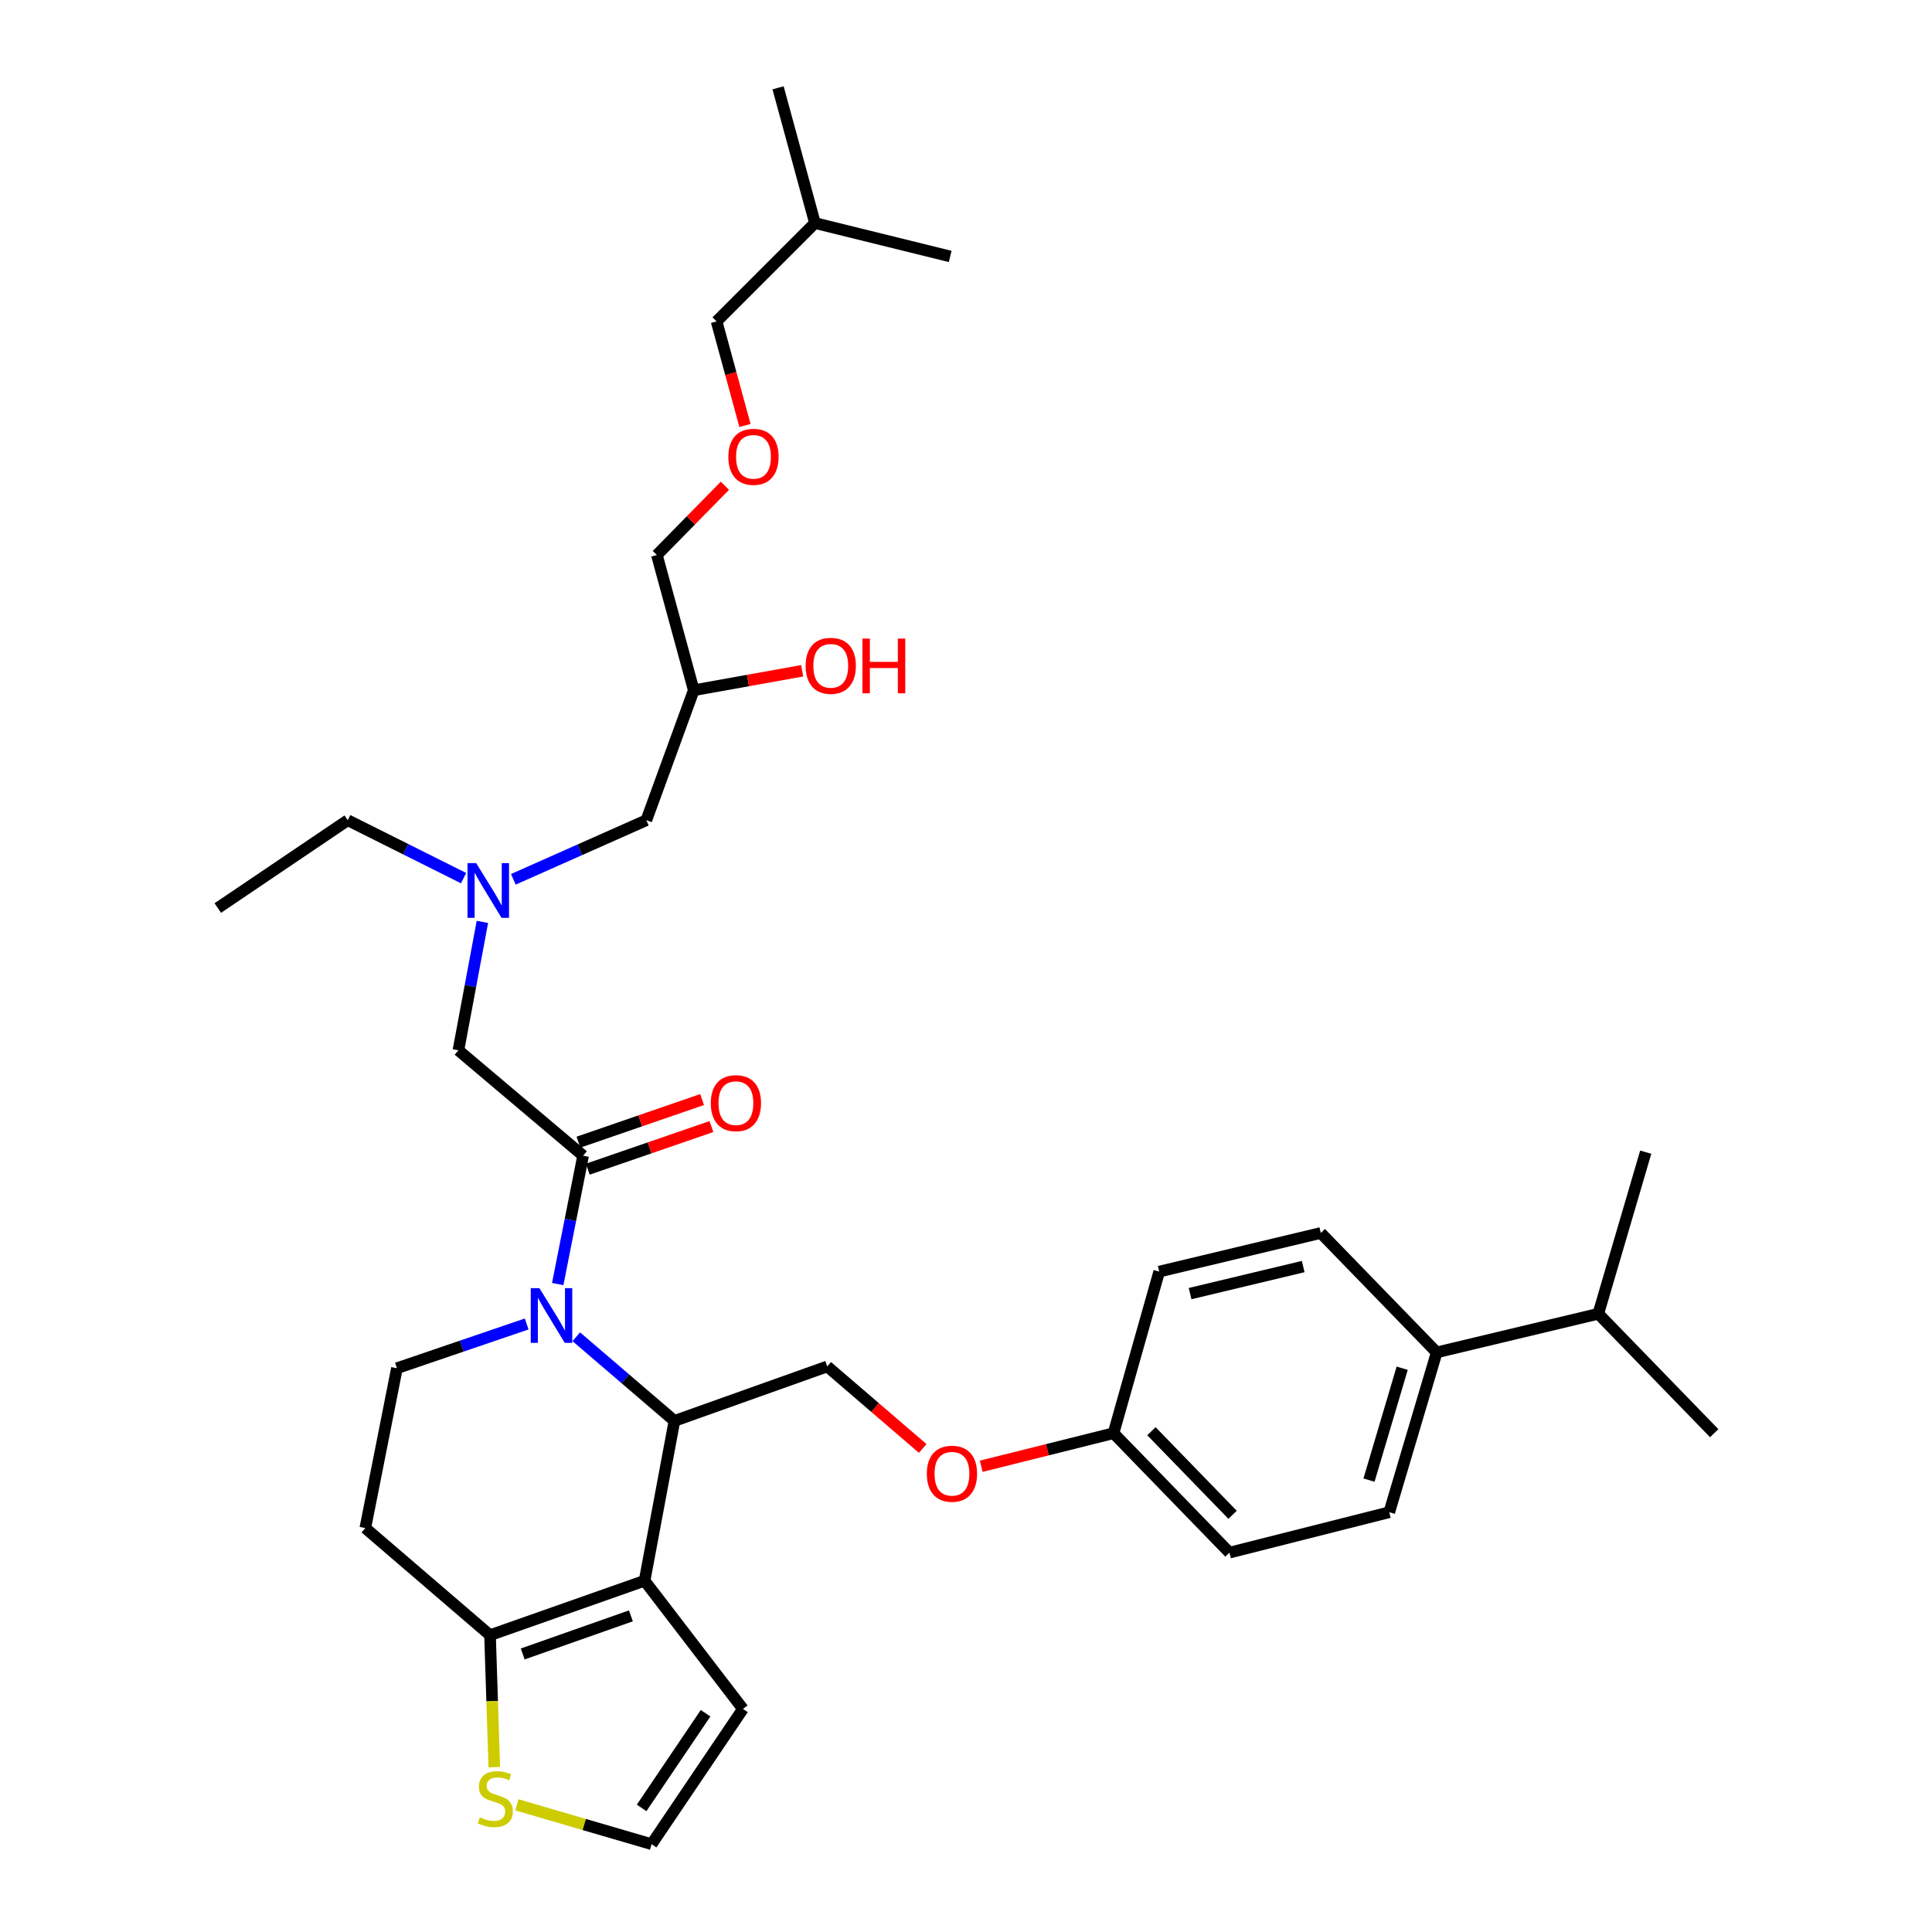 <?xml version='1.0' encoding='iso-8859-1'?>
<svg version='1.1' baseProfile='full'
              xmlns='http://www.w3.org/2000/svg'
                      xmlns:rdkit='http://www.rdkit.org/xml'
                      xmlns:xlink='http://www.w3.org/1999/xlink'
                  xml:space='preserve'
width='1000px' height='1000px' viewBox='0 0 1000 1000'>
<!-- END OF HEADER -->
<rect style='opacity:1.0;fill:#FFFFFF;stroke:none' width='1000' height='1000' x='0' y='0'> </rect>
<path class='bond-0' d='M 239.952,454.521 L 209.975,439.533' style='fill:none;fill-rule:evenodd;stroke:#0000FF;stroke-width:6px;stroke-linecap:butt;stroke-linejoin:miter;stroke-opacity:1' />
<path class='bond-0' d='M 209.975,439.533 L 179.997,424.544' style='fill:none;fill-rule:evenodd;stroke:#000000;stroke-width:6px;stroke-linecap:butt;stroke-linejoin:miter;stroke-opacity:1' />
<path class='bond-1' d='M 265.703,455.139 L 300.123,439.842' style='fill:none;fill-rule:evenodd;stroke:#0000FF;stroke-width:6px;stroke-linecap:butt;stroke-linejoin:miter;stroke-opacity:1' />
<path class='bond-1' d='M 300.123,439.842 L 334.542,424.544' style='fill:none;fill-rule:evenodd;stroke:#000000;stroke-width:6px;stroke-linecap:butt;stroke-linejoin:miter;stroke-opacity:1' />
<path class='bond-2' d='M 249.688,477.172 L 243.482,510.404' style='fill:none;fill-rule:evenodd;stroke:#0000FF;stroke-width:6px;stroke-linecap:butt;stroke-linejoin:miter;stroke-opacity:1' />
<path class='bond-2' d='M 243.482,510.404 L 237.275,543.637' style='fill:none;fill-rule:evenodd;stroke:#000000;stroke-width:6px;stroke-linecap:butt;stroke-linejoin:miter;stroke-opacity:1' />
<path class='bond-3' d='M 334.542,424.544 L 359.089,357.272' style='fill:none;fill-rule:evenodd;stroke:#000000;stroke-width:6px;stroke-linecap:butt;stroke-linejoin:miter;stroke-opacity:1' />
<path class='bond-4' d='M 359.089,357.272 L 387.144,352.236' style='fill:none;fill-rule:evenodd;stroke:#000000;stroke-width:6px;stroke-linecap:butt;stroke-linejoin:miter;stroke-opacity:1' />
<path class='bond-4' d='M 387.144,352.236 L 415.199,347.2' style='fill:none;fill-rule:evenodd;stroke:#FF0000;stroke-width:6px;stroke-linecap:butt;stroke-linejoin:miter;stroke-opacity:1' />
<path class='bond-5' d='M 359.089,357.272 L 339.999,287.273' style='fill:none;fill-rule:evenodd;stroke:#000000;stroke-width:6px;stroke-linecap:butt;stroke-linejoin:miter;stroke-opacity:1' />
<path class='bond-6' d='M 339.999,287.273 L 357.605,269.345' style='fill:none;fill-rule:evenodd;stroke:#000000;stroke-width:6px;stroke-linecap:butt;stroke-linejoin:miter;stroke-opacity:1' />
<path class='bond-6' d='M 357.605,269.345 L 375.212,251.417' style='fill:none;fill-rule:evenodd;stroke:#FF0000;stroke-width:6px;stroke-linecap:butt;stroke-linejoin:miter;stroke-opacity:1' />
<path class='bond-7' d='M 385.596,220.229 L 378.251,193.297' style='fill:none;fill-rule:evenodd;stroke:#FF0000;stroke-width:6px;stroke-linecap:butt;stroke-linejoin:miter;stroke-opacity:1' />
<path class='bond-7' d='M 378.251,193.297 L 370.906,166.364' style='fill:none;fill-rule:evenodd;stroke:#000000;stroke-width:6px;stroke-linecap:butt;stroke-linejoin:miter;stroke-opacity:1' />
<path class='bond-8' d='M 370.906,166.364 L 421.815,115.454' style='fill:none;fill-rule:evenodd;stroke:#000000;stroke-width:6px;stroke-linecap:butt;stroke-linejoin:miter;stroke-opacity:1' />
<path class='bond-9' d='M 179.997,424.544 L 112.726,469.997' style='fill:none;fill-rule:evenodd;stroke:#000000;stroke-width:6px;stroke-linecap:butt;stroke-linejoin:miter;stroke-opacity:1' />
<path class='bond-10' d='M 298.292,691.911 L 323.69,713.684' style='fill:none;fill-rule:evenodd;stroke:#0000FF;stroke-width:6px;stroke-linecap:butt;stroke-linejoin:miter;stroke-opacity:1' />
<path class='bond-10' d='M 323.69,713.684 L 349.087,735.458' style='fill:none;fill-rule:evenodd;stroke:#000000;stroke-width:6px;stroke-linecap:butt;stroke-linejoin:miter;stroke-opacity:1' />
<path class='bond-11' d='M 288.674,664.639 L 295.246,631.409' style='fill:none;fill-rule:evenodd;stroke:#0000FF;stroke-width:6px;stroke-linecap:butt;stroke-linejoin:miter;stroke-opacity:1' />
<path class='bond-11' d='M 295.246,631.409 L 301.818,598.179' style='fill:none;fill-rule:evenodd;stroke:#000000;stroke-width:6px;stroke-linecap:butt;stroke-linejoin:miter;stroke-opacity:1' />
<path class='bond-12' d='M 272.604,685.29 L 239.03,696.736' style='fill:none;fill-rule:evenodd;stroke:#0000FF;stroke-width:6px;stroke-linecap:butt;stroke-linejoin:miter;stroke-opacity:1' />
<path class='bond-12' d='M 239.03,696.736 L 205.456,708.183' style='fill:none;fill-rule:evenodd;stroke:#000000;stroke-width:6px;stroke-linecap:butt;stroke-linejoin:miter;stroke-opacity:1' />
<path class='bond-13' d='M 304.229,605.171 L 336.228,594.139' style='fill:none;fill-rule:evenodd;stroke:#000000;stroke-width:6px;stroke-linecap:butt;stroke-linejoin:miter;stroke-opacity:1' />
<path class='bond-13' d='M 336.228,594.139 L 368.226,583.107' style='fill:none;fill-rule:evenodd;stroke:#FF0000;stroke-width:6px;stroke-linecap:butt;stroke-linejoin:miter;stroke-opacity:1' />
<path class='bond-13' d='M 299.408,591.186 L 331.406,580.154' style='fill:none;fill-rule:evenodd;stroke:#000000;stroke-width:6px;stroke-linecap:butt;stroke-linejoin:miter;stroke-opacity:1' />
<path class='bond-13' d='M 331.406,580.154 L 363.405,569.123' style='fill:none;fill-rule:evenodd;stroke:#FF0000;stroke-width:6px;stroke-linecap:butt;stroke-linejoin:miter;stroke-opacity:1' />
<path class='bond-14' d='M 301.818,598.179 L 237.275,543.637' style='fill:none;fill-rule:evenodd;stroke:#000000;stroke-width:6px;stroke-linecap:butt;stroke-linejoin:miter;stroke-opacity:1' />
<path class='bond-15' d='M 349.087,735.458 L 333.638,818.187' style='fill:none;fill-rule:evenodd;stroke:#000000;stroke-width:6px;stroke-linecap:butt;stroke-linejoin:miter;stroke-opacity:1' />
<path class='bond-16' d='M 349.087,735.458 L 428.184,707.27' style='fill:none;fill-rule:evenodd;stroke:#000000;stroke-width:6px;stroke-linecap:butt;stroke-linejoin:miter;stroke-opacity:1' />
<path class='bond-17' d='M 205.456,708.183 L 189.086,790.912' style='fill:none;fill-rule:evenodd;stroke:#000000;stroke-width:6px;stroke-linecap:butt;stroke-linejoin:miter;stroke-opacity:1' />
<path class='bond-18' d='M 189.086,790.912 L 253.637,846.366' style='fill:none;fill-rule:evenodd;stroke:#000000;stroke-width:6px;stroke-linecap:butt;stroke-linejoin:miter;stroke-opacity:1' />
<path class='bond-19' d='M 333.638,818.187 L 253.637,846.366' style='fill:none;fill-rule:evenodd;stroke:#000000;stroke-width:6px;stroke-linecap:butt;stroke-linejoin:miter;stroke-opacity:1' />
<path class='bond-19' d='M 326.552,836.366 L 270.552,856.091' style='fill:none;fill-rule:evenodd;stroke:#000000;stroke-width:6px;stroke-linecap:butt;stroke-linejoin:miter;stroke-opacity:1' />
<path class='bond-20' d='M 333.638,818.187 L 384.547,884.546' style='fill:none;fill-rule:evenodd;stroke:#000000;stroke-width:6px;stroke-linecap:butt;stroke-linejoin:miter;stroke-opacity:1' />
<path class='bond-21' d='M 253.637,846.366 L 254.739,880.521' style='fill:none;fill-rule:evenodd;stroke:#000000;stroke-width:6px;stroke-linecap:butt;stroke-linejoin:miter;stroke-opacity:1' />
<path class='bond-21' d='M 254.739,880.521 L 255.842,914.676' style='fill:none;fill-rule:evenodd;stroke:#CCCC00;stroke-width:6px;stroke-linecap:butt;stroke-linejoin:miter;stroke-opacity:1' />
<path class='bond-22' d='M 267.553,934.179 L 302.411,944.362' style='fill:none;fill-rule:evenodd;stroke:#CCCC00;stroke-width:6px;stroke-linecap:butt;stroke-linejoin:miter;stroke-opacity:1' />
<path class='bond-22' d='M 302.411,944.362 L 337.27,954.545' style='fill:none;fill-rule:evenodd;stroke:#000000;stroke-width:6px;stroke-linecap:butt;stroke-linejoin:miter;stroke-opacity:1' />
<path class='bond-23' d='M 337.27,954.545 L 384.547,884.546' style='fill:none;fill-rule:evenodd;stroke:#000000;stroke-width:6px;stroke-linecap:butt;stroke-linejoin:miter;stroke-opacity:1' />
<path class='bond-23' d='M 332.104,935.766 L 365.198,886.767' style='fill:none;fill-rule:evenodd;stroke:#000000;stroke-width:6px;stroke-linecap:butt;stroke-linejoin:miter;stroke-opacity:1' />
<path class='bond-24' d='M 719.088,782.727 L 743.634,699.998' style='fill:none;fill-rule:evenodd;stroke:#000000;stroke-width:6px;stroke-linecap:butt;stroke-linejoin:miter;stroke-opacity:1' />
<path class='bond-24' d='M 708.589,766.11 L 725.771,708.199' style='fill:none;fill-rule:evenodd;stroke:#000000;stroke-width:6px;stroke-linecap:butt;stroke-linejoin:miter;stroke-opacity:1' />
<path class='bond-25' d='M 719.088,782.727 L 636.367,803.641' style='fill:none;fill-rule:evenodd;stroke:#000000;stroke-width:6px;stroke-linecap:butt;stroke-linejoin:miter;stroke-opacity:1' />
<path class='bond-26' d='M 477.6,749.727 L 452.892,728.499' style='fill:none;fill-rule:evenodd;stroke:#FF0000;stroke-width:6px;stroke-linecap:butt;stroke-linejoin:miter;stroke-opacity:1' />
<path class='bond-26' d='M 452.892,728.499 L 428.184,707.27' style='fill:none;fill-rule:evenodd;stroke:#000000;stroke-width:6px;stroke-linecap:butt;stroke-linejoin:miter;stroke-opacity:1' />
<path class='bond-27' d='M 507.882,758.936 L 542.121,750.377' style='fill:none;fill-rule:evenodd;stroke:#FF0000;stroke-width:6px;stroke-linecap:butt;stroke-linejoin:miter;stroke-opacity:1' />
<path class='bond-27' d='M 542.121,750.377 L 576.36,741.818' style='fill:none;fill-rule:evenodd;stroke:#000000;stroke-width:6px;stroke-linecap:butt;stroke-linejoin:miter;stroke-opacity:1' />
<path class='bond-28' d='M 743.634,699.998 L 683.636,638.183' style='fill:none;fill-rule:evenodd;stroke:#000000;stroke-width:6px;stroke-linecap:butt;stroke-linejoin:miter;stroke-opacity:1' />
<path class='bond-29' d='M 743.634,699.998 L 827.276,680.004' style='fill:none;fill-rule:evenodd;stroke:#000000;stroke-width:6px;stroke-linecap:butt;stroke-linejoin:miter;stroke-opacity:1' />
<path class='bond-30' d='M 683.636,638.183 L 600.003,658.185' style='fill:none;fill-rule:evenodd;stroke:#000000;stroke-width:6px;stroke-linecap:butt;stroke-linejoin:miter;stroke-opacity:1' />
<path class='bond-30' d='M 674.532,655.57 L 615.989,669.571' style='fill:none;fill-rule:evenodd;stroke:#000000;stroke-width:6px;stroke-linecap:butt;stroke-linejoin:miter;stroke-opacity:1' />
<path class='bond-31' d='M 600.003,658.185 L 576.36,741.818' style='fill:none;fill-rule:evenodd;stroke:#000000;stroke-width:6px;stroke-linecap:butt;stroke-linejoin:miter;stroke-opacity:1' />
<path class='bond-32' d='M 576.36,741.818 L 636.367,803.641' style='fill:none;fill-rule:evenodd;stroke:#000000;stroke-width:6px;stroke-linecap:butt;stroke-linejoin:miter;stroke-opacity:1' />
<path class='bond-32' d='M 595.976,740.789 L 637.98,784.065' style='fill:none;fill-rule:evenodd;stroke:#000000;stroke-width:6px;stroke-linecap:butt;stroke-linejoin:miter;stroke-opacity:1' />
<path class='bond-33' d='M 827.276,680.004 L 887.274,741.818' style='fill:none;fill-rule:evenodd;stroke:#000000;stroke-width:6px;stroke-linecap:butt;stroke-linejoin:miter;stroke-opacity:1' />
<path class='bond-34' d='M 827.276,680.004 L 851.822,596.362' style='fill:none;fill-rule:evenodd;stroke:#000000;stroke-width:6px;stroke-linecap:butt;stroke-linejoin:miter;stroke-opacity:1' />
<path class='bond-35' d='M 421.815,115.454 L 402.725,45.455' style='fill:none;fill-rule:evenodd;stroke:#000000;stroke-width:6px;stroke-linecap:butt;stroke-linejoin:miter;stroke-opacity:1' />
<path class='bond-36' d='M 421.815,115.454 L 491.815,132.728' style='fill:none;fill-rule:evenodd;stroke:#000000;stroke-width:6px;stroke-linecap:butt;stroke-linejoin:miter;stroke-opacity:1' />
<path  class='atom-0' d='M 246.465 446.748
L 255.745 461.748
Q 256.665 463.228, 258.145 465.908
Q 259.625 468.588, 259.705 468.748
L 259.705 446.748
L 263.465 446.748
L 263.465 475.068
L 259.585 475.068
L 249.625 458.668
Q 248.465 456.748, 247.225 454.548
Q 246.025 452.348, 245.665 451.668
L 245.665 475.068
L 241.985 475.068
L 241.985 446.748
L 246.465 446.748
' fill='#0000FF'/>
<path  class='atom-4' d='M 417 344.623
Q 417 337.823, 420.36 334.023
Q 423.72 330.223, 430 330.223
Q 436.28 330.223, 439.64 334.023
Q 443 337.823, 443 344.623
Q 443 351.503, 439.6 355.423
Q 436.2 359.303, 430 359.303
Q 423.76 359.303, 420.36 355.423
Q 417 351.543, 417 344.623
M 430 356.103
Q 434.32 356.103, 436.64 353.223
Q 439 350.303, 439 344.623
Q 439 339.063, 436.64 336.263
Q 434.32 333.423, 430 333.423
Q 425.68 333.423, 423.32 336.223
Q 421 339.023, 421 344.623
Q 421 350.343, 423.32 353.223
Q 425.68 356.103, 430 356.103
' fill='#FF0000'/>
<path  class='atom-4' d='M 446.4 330.543
L 450.24 330.543
L 450.24 342.583
L 464.72 342.583
L 464.72 330.543
L 468.56 330.543
L 468.56 358.863
L 464.72 358.863
L 464.72 345.783
L 450.24 345.783
L 450.24 358.863
L 446.4 358.863
L 446.4 330.543
' fill='#FF0000'/>
<path  class='atom-5' d='M 376.996 236.443
Q 376.996 229.643, 380.356 225.843
Q 383.716 222.043, 389.996 222.043
Q 396.276 222.043, 399.636 225.843
Q 402.996 229.643, 402.996 236.443
Q 402.996 243.323, 399.596 247.243
Q 396.196 251.123, 389.996 251.123
Q 383.756 251.123, 380.356 247.243
Q 376.996 243.363, 376.996 236.443
M 389.996 247.923
Q 394.316 247.923, 396.636 245.043
Q 398.996 242.123, 398.996 236.443
Q 398.996 230.883, 396.636 228.083
Q 394.316 225.243, 389.996 225.243
Q 385.676 225.243, 383.316 228.043
Q 380.996 230.843, 380.996 236.443
Q 380.996 242.163, 383.316 245.043
Q 385.676 247.923, 389.996 247.923
' fill='#FF0000'/>
<path  class='atom-9' d='M 279.197 666.748
L 288.477 681.748
Q 289.397 683.228, 290.877 685.908
Q 292.357 688.588, 292.437 688.748
L 292.437 666.748
L 296.197 666.748
L 296.197 695.068
L 292.317 695.068
L 282.357 678.668
Q 281.197 676.748, 279.957 674.548
Q 278.757 672.348, 278.397 671.668
L 278.397 695.068
L 274.717 695.068
L 274.717 666.748
L 279.197 666.748
' fill='#0000FF'/>
<path  class='atom-11' d='M 367.907 570.992
Q 367.907 564.192, 371.267 560.392
Q 374.627 556.592, 380.907 556.592
Q 387.187 556.592, 390.547 560.392
Q 393.907 564.192, 393.907 570.992
Q 393.907 577.872, 390.507 581.792
Q 387.107 585.672, 380.907 585.672
Q 374.667 585.672, 371.267 581.792
Q 367.907 577.912, 367.907 570.992
M 380.907 582.472
Q 385.227 582.472, 387.547 579.592
Q 389.907 576.672, 389.907 570.992
Q 389.907 565.432, 387.547 562.632
Q 385.227 559.792, 380.907 559.792
Q 376.587 559.792, 374.227 562.592
Q 371.907 565.392, 371.907 570.992
Q 371.907 576.712, 374.227 579.592
Q 376.587 582.472, 380.907 582.472
' fill='#FF0000'/>
<path  class='atom-18' d='M 248.366 940.631
Q 248.686 940.751, 250.006 941.311
Q 251.326 941.871, 252.766 942.231
Q 254.246 942.551, 255.686 942.551
Q 258.366 942.551, 259.926 941.271
Q 261.486 939.951, 261.486 937.671
Q 261.486 936.111, 260.686 935.151
Q 259.926 934.191, 258.726 933.671
Q 257.526 933.151, 255.526 932.551
Q 253.006 931.791, 251.486 931.071
Q 250.006 930.351, 248.926 928.831
Q 247.886 927.311, 247.886 924.751
Q 247.886 921.191, 250.286 918.991
Q 252.726 916.791, 257.526 916.791
Q 260.806 916.791, 264.526 918.351
L 263.606 921.431
Q 260.206 920.031, 257.646 920.031
Q 254.886 920.031, 253.366 921.191
Q 251.846 922.311, 251.886 924.271
Q 251.886 925.791, 252.646 926.711
Q 253.446 927.631, 254.566 928.151
Q 255.726 928.671, 257.646 929.271
Q 260.206 930.071, 261.726 930.871
Q 263.246 931.671, 264.326 933.311
Q 265.446 934.911, 265.446 937.671
Q 265.446 941.591, 262.806 943.711
Q 260.206 945.791, 255.846 945.791
Q 253.326 945.791, 251.406 945.231
Q 249.526 944.711, 247.286 943.791
L 248.366 940.631
' fill='#CCCC00'/>
<path  class='atom-22' d='M 479.727 762.805
Q 479.727 756.005, 483.087 752.205
Q 486.447 748.405, 492.727 748.405
Q 499.007 748.405, 502.367 752.205
Q 505.727 756.005, 505.727 762.805
Q 505.727 769.685, 502.327 773.605
Q 498.927 777.485, 492.727 777.485
Q 486.487 777.485, 483.087 773.605
Q 479.727 769.725, 479.727 762.805
M 492.727 774.285
Q 497.047 774.285, 499.367 771.405
Q 501.727 768.485, 501.727 762.805
Q 501.727 757.245, 499.367 754.445
Q 497.047 751.605, 492.727 751.605
Q 488.407 751.605, 486.047 754.405
Q 483.727 757.205, 483.727 762.805
Q 483.727 768.525, 486.047 771.405
Q 488.407 774.285, 492.727 774.285
' fill='#FF0000'/>
</svg>

